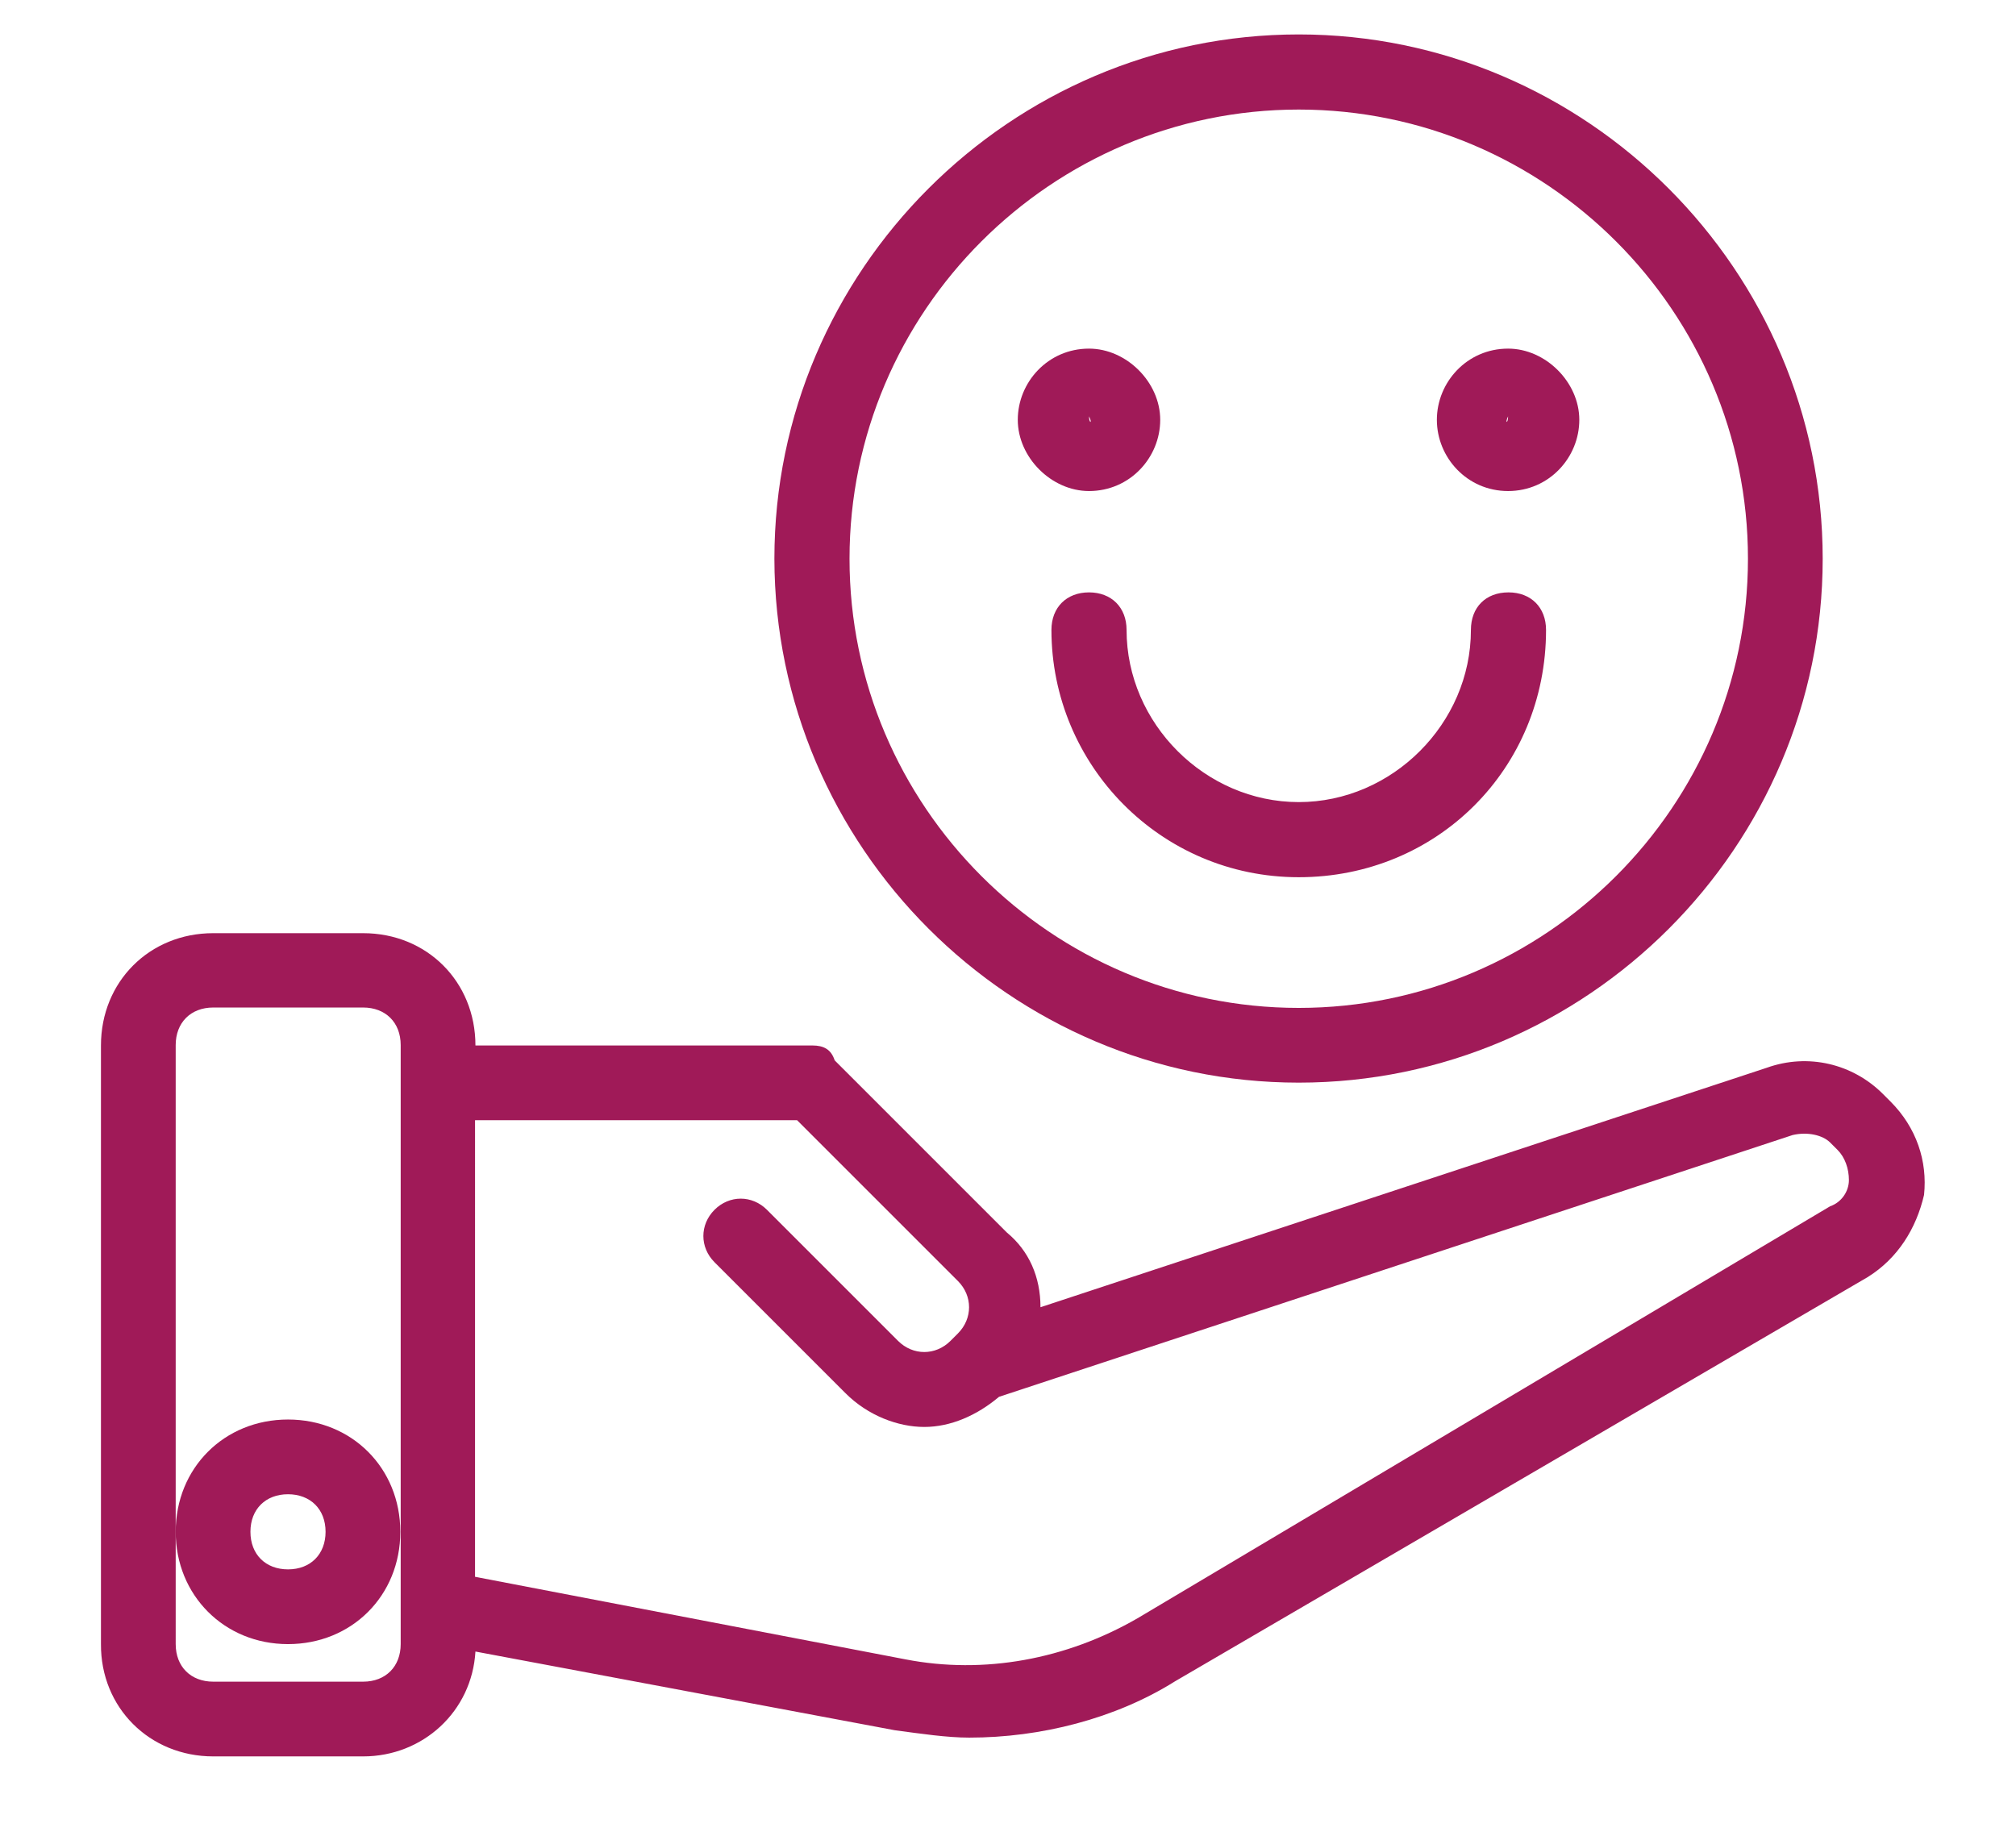 <?xml version="1.0" encoding="utf-8"?>
<!-- Generator: Adobe Illustrator 26.2.1, SVG Export Plug-In . SVG Version: 6.00 Build 0)  -->
<svg version="1.1" id="Layer_1" xmlns="http://www.w3.org/2000/svg" xmlns:xlink="http://www.w3.org/1999/xlink" x="0px" y="0px"
	 viewBox="0 0 51.52 46.93" style="enable-background:new 0 0 51.52 46.93;" xml:space="preserve">
<style type="text/css">
	.st0{fill:#A01A58;}
	.st1{fill:#FFFFFF;}
	.st2{fill-rule:evenodd;clip-rule:evenodd;fill:#FFFFFF;}
</style>
<g>
	<path class="st0" d="M5.45,44.89h3.83c1.53,0,2.78-1.15,2.87-2.68l10.71,2.01c0.67,0.09,1.34,0.19,1.91,0.19
		c1.82,0,3.73-0.48,5.26-1.44l17.7-10.33c0.77-0.48,1.24-1.24,1.44-2.1c0.09-0.86-0.19-1.72-0.86-2.39l-0.19-0.19
		c-0.77-0.77-1.91-1.05-2.97-0.67l-18.56,6.12c0-0.77-0.29-1.44-0.86-1.91l-4.4-4.4c-0.09-0.28-0.28-0.38-0.57-0.38h-8.61
		c0-1.63-1.24-2.87-2.87-2.87H5.45c-1.63,0-2.87,1.24-2.87,2.87v15.3C2.57,43.64,3.82,44.89,5.45,44.89L5.45,44.89z M20.37,28.63
		l4.11,4.11c0.38,0.38,0.38,0.96,0,1.34l-0.19,0.19c-0.38,0.38-0.96,0.38-1.34,0l-3.35-3.35c-0.38-0.38-0.96-0.38-1.34,0
		c-0.38,0.38-0.38,0.96,0,1.34l3.35,3.35c0.57,0.57,1.34,0.86,2.01,0.86c0.67,0,1.34-0.29,1.91-0.77l20.28-6.69
		c0.38-0.09,0.77,0,0.96,0.19l0.19,0.19c0.19,0.19,0.29,0.48,0.29,0.77c0,0.29-0.19,0.57-0.48,0.67l-17.7,10.53
		c-1.82,1.05-3.92,1.44-5.93,1.05l-11-2.11V28.63L20.37,28.63z M4.49,39.15V26.71c0-0.57,0.38-0.96,0.96-0.96h3.83
		c0.57,0,0.96,0.38,0.96,0.96v15.31c0,0.57-0.38,0.96-0.96,0.96H5.45c-0.57,0-0.96-0.38-0.96-0.96V39.15z"/>
	<path class="st0" d="M7.36,42.02c1.63,0,2.87-1.24,2.87-2.87c0-1.63-1.24-2.87-2.87-2.87c-1.63,0-2.87,1.24-2.87,2.87
		C4.49,40.77,5.73,42.02,7.36,42.02z M7.36,38.19c0.57,0,0.96,0.38,0.96,0.96c0,0.57-0.38,0.96-0.96,0.96
		c-0.57,0-0.96-0.38-0.96-0.96C6.4,38.57,6.79,38.19,7.36,38.19z"/>
	<path class="st0" d="M33.19,27.67c7.37,0,13.39-6.03,13.39-13.39S40.55,0.88,33.19,0.88S19.79,6.91,19.79,14.28
		C19.8,21.64,25.82,27.67,33.19,27.67z M33.19,2.8c6.32,0,11.48,5.16,11.48,11.48c0,6.32-5.16,11.48-11.48,11.48
		c-6.32,0-11.48-5.16-11.48-11.48C21.71,7.96,26.87,2.8,33.19,2.8z"/>
	<path class="st0" d="M38.54,12.55c1.05,0,1.82-0.86,1.82-1.82s-0.86-1.82-1.82-1.82c-1.05,0-1.82,0.86-1.82,1.82
		S37.49,12.55,38.54,12.55z M38.54,10.64C38.54,10.83,38.45,10.83,38.54,10.64C38.45,10.64,38.45,10.64,38.54,10.64z"/>
	<path class="st0" d="M27.83,12.55c1.05,0,1.82-0.86,1.82-1.82s-0.86-1.82-1.82-1.82c-1.05,0-1.82,0.86-1.82,1.82
		S26.87,12.55,27.83,12.55z M27.83,10.64C27.93,10.64,27.93,10.64,27.83,10.64C27.93,10.83,27.83,10.83,27.83,10.64z"/>
	<path class="st0" d="M27.83,15.14c-0.57,0-0.96,0.38-0.96,0.96c0,3.44,2.78,6.32,6.32,6.32s6.32-2.78,6.32-6.32
		c0-0.57-0.38-0.96-0.96-0.96s-0.96,0.38-0.96,0.96c0,2.39-2.01,4.4-4.4,4.4s-4.4-2.01-4.4-4.4C28.79,15.52,28.4,15.14,27.83,15.14
		L27.83,15.14z"/>
</g>
</svg>
